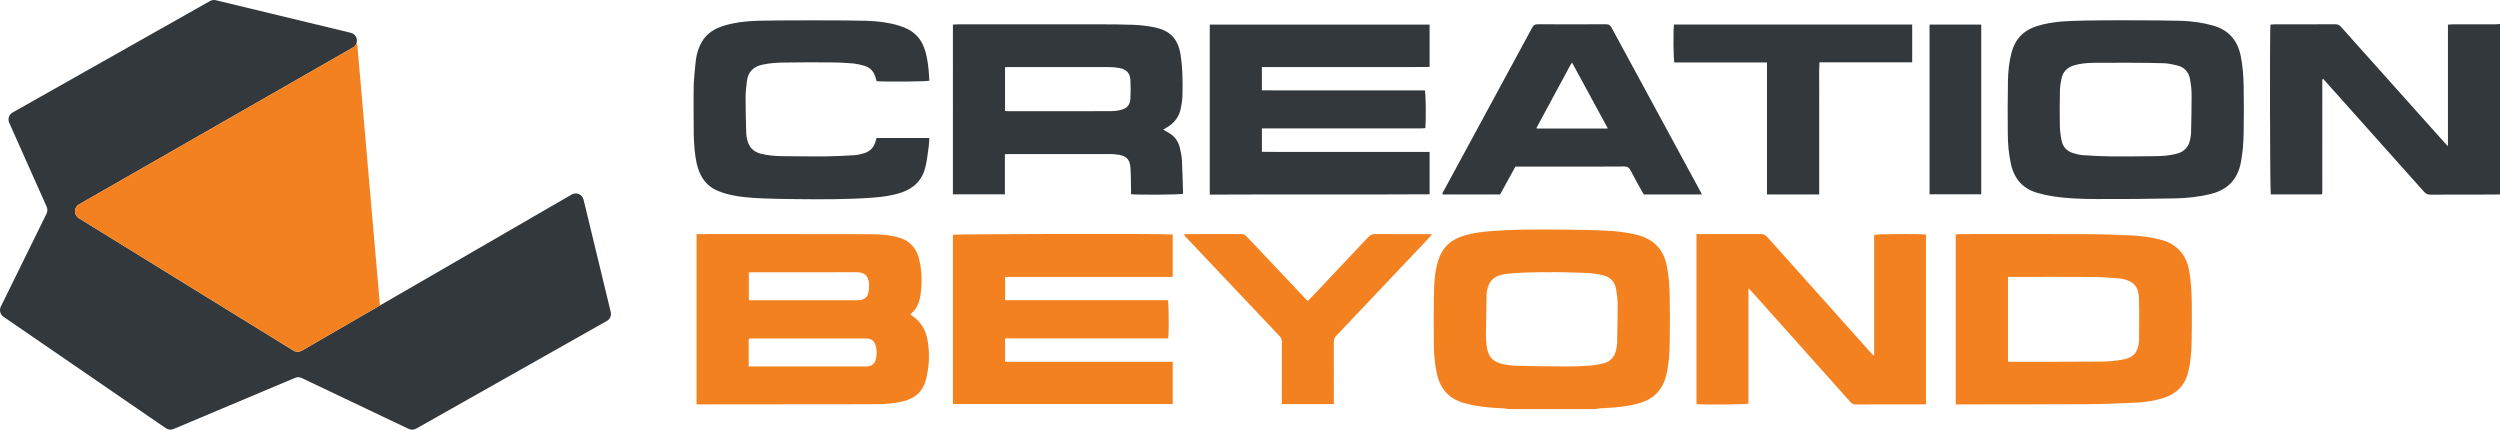 <?xml version="1.0" encoding="UTF-8"?>
<svg xmlns="http://www.w3.org/2000/svg" version="1.1" viewBox="0 0 254.321 43.713">
  <defs>
    <style>
      .cls-1 {
        fill: #f48120;
      }

      .cls-2 {
        fill: #33383c;
      }
    </style>
  </defs>
  <!-- Generator: Adobe Illustrator 28.7.1, SVG Export Plug-In . SVG Version: 1.2.0 Build 142)  -->
  <g>
    <g id="Layer_1">
      <path class="cls-2" d="M58.16,19.787l-27.468,15.891c-.26.15-.582.146-.838-.012l-21.839-13.473c-.527-.325-.514-1.096.023-1.403l27.86-15.952c.641-.367.504-1.329-.214-1.502L21.955.023c-.201-.048-.413-.019-.593.083L1.282,11.444c-.367.207-.516.659-.344,1.044l3.812,8.548c.099.221.094.475-.013.693L.084,31.191c-.179.364-.064.804.271,1.033l16.52,11.34c.229.157.523.187.779.079l12.365-5.206c.215-.09.457-.085.668.015l10.89,5.182c.24.114.521.104.752-.026l19.41-10.962c.318-.18.478-.548.392-.903l-2.768-11.441c-.128-.53-.73-.788-1.202-.515Z"/>
      <path class="cls-1" d="M35.898,4.837l-27.86,15.952c-.537.308-.55,1.078-.023,1.403l21.839,13.473c.256.158.577.162.838.012l7.96-4.605h0s-2.346-26.993-2.346-26.993h-.005c.018.289-.106.587-.403.757Z"/>
      <path class="cls-2" d="M221.888,2.116c1.098.042,2.187.182,3.251.485,1.568.446,2.471,1.483,2.801,3.064.215,1.028.285,2.071.303,3.114.027,1.574.027,3.149,0,4.723-.017,1.016-.093,2.03-.287,3.034-.332,1.716-1.335,2.759-3.024,3.186-1.219.308-2.459.437-3.706.46-2.645.05-5.29.08-7.935.066-1.544-.008-3.093-.049-4.623-.305-.467-.078-.93-.188-1.386-.316-1.505-.423-2.38-1.434-2.715-2.944-.219-.985-.307-1.986-.317-2.989-.018-1.818-.018-3.637.015-5.456.018-.989.115-1.975.38-2.938.368-1.34,1.211-2.209,2.53-2.634.819-.264,1.66-.395,2.512-.477,1.893-.183,10.604-.133,12.203-.073ZM212.923,6.391c-.663.012-1.325.07-1.968.269-.687.213-1.109.668-1.25,1.364-.081.397-.143.805-.151,1.209-.023,1.18-.031,2.362-.01,3.542.009.499.073,1.002.17,1.492.131.662.537,1.12,1.196,1.313.324.095.658.186.992.207.946.062,1.895.113,2.843.122,1.492.013,2.984-.008,4.477-.023.761-.007,1.518-.056,2.257-.26.722-.2,1.161-.672,1.315-1.403.047-.225.093-.455.098-.683.029-1.315.061-2.631.057-3.947-.001-.499-.066-1.002-.152-1.495-.13-.745-.559-1.262-1.313-1.443-.433-.104-.876-.2-1.319-.221-1.3-.062-6.129-.062-7.241-.042Z"/>
      <path class="cls-1" d="M153.428,41.612c-.13-.023-.26-.061-.391-.066-1.099-.043-2.194-.121-3.273-.339-.292-.059-.58-.136-.867-.219-1.499-.432-2.382-1.432-2.717-2.944-.218-.985-.307-1.986-.317-2.989-.018-1.818-.022-3.637.016-5.455.022-1.07.119-2.138.452-3.171.372-1.154,1.127-1.922,2.258-2.337.887-.326,1.81-.472,2.743-.553,2.816-.244,5.638-.19,8.459-.17,1.152.008,2.305.035,3.457.086,1.166.052,2.325.171,3.457.487,1.58.441,2.516,1.466,2.849,3.068.216,1.042.289,2.097.305,3.154.024,1.56.029,3.122-.001,4.682-.022,1.138-.087,2.275-.371,3.39-.359,1.413-1.229,2.318-2.616,2.746-.848.261-1.718.391-2.597.465-.567.048-1.137.066-1.705.102-.061.004-.121.042-.181.065h-8.957ZM157.857,27.673c0,.008,0,.016,0,.024-.679,0-1.358-.019-2.035.005-.839.03-1.681.065-2.515.153-1.29.136-1.85.655-2.055,1.818-.014.08-.025.162-.027.243-.024,1.424-.052,2.848-.065,4.272-.003.338.038.677.08,1.013.137,1.093.62,1.629,1.693,1.847.424.086.858.15,1.29.16,1.681.039,3.363.063,5.045.069.813.003,1.628-.024,2.439-.081.484-.034.969-.121,1.44-.24.678-.172,1.087-.64,1.247-1.316.056-.237.105-.481.111-.722.03-1.315.063-2.631.058-3.947-.002-.512-.068-1.029-.156-1.535-.13-.75-.573-1.263-1.325-1.429-.553-.123-1.12-.215-1.685-.242-1.178-.057-2.359-.063-3.538-.09Z"/>
      <path class="cls-2" d="M254.322,19.784c-.855.004-1.709.012-2.564.013-1.493.002-2.985-.007-4.478.007-.296.003-.496-.079-.697-.305-3.165-3.556-6.341-7.104-9.514-10.654-.243-.272-.488-.543-.724-.807-.036.009-.049.01-.06.016-.01.006-.021.015-.026.025-.006.012-.008.026-.011.039-.002.013-.002.027-.002.041,0,.027-.002.054-.002.081,0,3.786-.001,7.573-.002,11.359,0,.014,0,.027-.002.041-.001.013-.004.027-.006.04-.002.013-.003.028-.009.039-.006.012-.017.021-.047.054h-5.174c-.083-.281-.119-16.499-.034-17.27.109-.009.226-.027.342-.027,2.09-.002,4.179.006,6.269-.01.29-.002.447.133.613.319,2.91,3.257,5.823,6.512,8.735,9.767.588.657,1.176,1.315,1.764,1.971.087.097.179.189.332.351V2.505c.19-.011.345-.028.5-.029,1.452-.002,2.904,0,4.356-.003.147,0,.294-.025.441-.039v17.349Z"/>
      <path class="cls-2" d="M88.216,2.117c1.084.042,2.164.162,3.209.482.284.087.564.196.833.322.84.392,1.407,1.038,1.738,1.902.284.743.395,1.52.471,2.304.035.363.049.727.073,1.085-.316.091-4.493.124-5.367.047-.033-.117-.068-.244-.104-.372-.162-.576-.511-.997-1.085-1.173-.425-.13-.868-.231-1.309-.269-.742-.065-1.489-.092-2.234-.097-1.547-.01-3.094-.009-4.64.015-.758.011-1.516.055-2.263.221-.899.201-1.436.736-1.553,1.651-.074.577-.137,1.16-.138,1.741-.003,1.193.034,2.387.067,3.58.006.228.056.458.108.682.167.727.613,1.192,1.335,1.388.753.204,1.524.252,2.297.26,1.438.014,2.876.037,4.314.023.989-.009,1.978-.061,2.965-.122.321-.02.642-.105.953-.195.64-.185,1.036-.618,1.201-1.262.023-.09.051-.18.082-.291h5.368c-.019.294-.018.574-.057.849-.099.697-.172,1.401-.333,2.084-.315,1.338-1.175,2.197-2.476,2.623-.922.302-1.874.438-2.835.509-2.64.196-5.285.181-7.93.152-1.085-.012-2.17-.029-3.253-.071-1.288-.05-2.574-.14-3.824-.487-.273-.076-.543-.172-.805-.282-1.254-.527-1.878-1.541-2.157-2.817-.201-.919-.254-1.853-.293-2.788-.018-.433-.029-4.941.002-5.359.059-.769.114-1.54.208-2.305.08-.648.268-1.271.59-1.847.509-.911,1.333-1.399,2.295-1.691,1.057-.32,2.149-.449,3.245-.492,1.61-.063,9.719-.062,11.304-.001Z"/>
      <path class="cls-1" d="M70.859,41.137v-17.322h.411c5.496,0,10.992-.007,16.489.007,1.028.003,2.063-.005,3.081.198.673.134,1.31.341,1.826.828.43.406.683.911.824,1.471.316,1.255.336,2.525.133,3.797-.115.724-.402,1.375-1.013,1.857.059.052.095.092.138.12.899.579,1.409,1.426,1.599,2.452.258,1.392.194,2.784-.175,4.153-.303,1.127-1.065,1.796-2.174,2.092-.937.251-1.898.328-2.862.33-5.957.012-11.915.013-17.872.017-.12,0-.241,0-.405,0ZM76.162,37.282h.441c3.77,0,7.539,0,11.309,0,.108,0,.218.004.325-.008.481-.053.737-.268.858-.734.108-.413.117-.831.023-1.249-.138-.612-.429-.857-1.048-.858-3.865-.003-7.729-.002-11.594,0-.102,0-.205.023-.315.036v2.813ZM76.177,27.717v2.831c.175,0,.322,0,.469,0,3.457,0,6.914,0,10.371,0,.108,0,.217.002.325-.003.552-.026.902-.283,1.01-.823.065-.326.077-.675.039-1.005-.073-.642-.479-1.03-1.222-1.027-3.525.016-7.049.007-10.574.008-.132,0-.265.012-.418.019Z"/>
      <path class="cls-1" d="M119.297,23.854v4.317h-17.049v2.37h16.563c.091.321.111,3.351.028,3.886h-16.596v2.374c.706.011,1.405.004,2.105.005.719.001,1.438,0,2.158,0h12.793v4.295h-22.36c0-5.743,0-11.478,0-17.214.284-.09,21.629-.127,22.358-.034Z"/>
      <path class="cls-2" d="M145.432,15.453v4.312c-7.456.045-14.898-.006-22.365.033V2.502h22.364v4.309c-.572.003-1.136.007-1.701.009-.57.001-1.14,0-1.71,0h-11.929c-.566,0-1.133,0-1.721,0v2.365c1.107.023,2.214.007,3.32.01,1.099.003,2.199,0,3.298,0h9.965c.093.318.124,2.891.049,3.841-.161.009-.329.027-.498.027-4.085.002-8.17.001-12.255.001-1.14,0-2.28,0-3.42,0-.145,0-.29,0-.458,0v2.379c.506.003,1.015.008,1.524.01.516.002,1.031,0,1.547,0h12.418c.513,0,1.025,0,1.573,0Z"/>
      <path class="cls-1" d="M198.955,41.137v-17.289c.116-.011.231-.032.346-.032,4.354-.002,8.709-.012,13.063.004,1.463.005,2.927.061,4.39.124.975.042,1.942.174,2.896.401,1.769.421,2.782,1.524,3.074,3.316.179,1.101.237,2.21.244,3.323.008,1.262.011,2.524-.016,3.785-.022.989-.088,1.977-.312,2.947-.324,1.401-1.152,2.327-2.534,2.761-.86.27-1.742.427-2.635.472-1.678.086-3.359.157-5.038.167-4.313.027-8.627.016-12.941.021-.162,0-.324,0-.536,0ZM204.269,28.173v8.614c.12.008.212.02.305.019,3.066-.004,6.131.003,9.196-.022.715-.006,1.438-.071,2.142-.197,1.152-.206,1.588-.739,1.688-1.905.001-.014.003-.027.003-.041,0-1.436.038-2.874-.012-4.308-.043-1.214-.569-1.749-1.761-1.978-.053-.01-.107-.019-.161-.023-.824-.054-1.648-.147-2.473-.153-2.835-.019-5.67-.007-8.505-.007-.132,0-.265,0-.421,0Z"/>
      <path class="cls-2" d="M118.332,13.189c.22.128.37.22.524.304.62.34,1.008.863,1.17,1.541.1.421.187.852.21,1.282.059,1.136.08,2.275.116,3.398-.336.097-4.62.125-5.293.042,0-.136.003-.28,0-.424-.018-.773-.008-1.548-.065-2.317-.059-.785-.409-1.138-1.185-1.272-.306-.053-.621-.07-.932-.071-3.393-.005-6.786-.003-10.179-.002-.145,0-.29.012-.472.021v4.077h-5.288V2.5c.165-.008.335-.024.504-.024,4.804-.001,9.609-.004,14.413,0,1.153.001,2.307.002,3.459.049.675.028,1.354.104,2.017.233,1.721.333,2.514,1.168,2.782,2.895.091.588.142,1.186.166,1.781.03.758.035,1.519.011,2.277-.014.444-.079.892-.17,1.328-.172.825-.634,1.458-1.363,1.889-.124.074-.247.151-.425.261ZM102.242,11.291c.13.009.223.021.316.021,3.501,0,7.002.004,10.503-.004.309,0,.624-.043.926-.114.67-.158.973-.507,1.009-1.198.031-.608.031-1.22,0-1.828-.035-.707-.383-1.103-1.072-1.239-.357-.07-.726-.104-1.09-.105-3.392-.008-6.785-.005-10.177-.004-.132,0-.263.012-.414.02v4.451Z"/>
      <path class="cls-1" d="M190.657,36.132v-12.244c.313-.089,4.8-.108,5.27-.025v17.234c-.085.013-.174.038-.263.038-2.307.002-4.614-.003-6.921.009-.258.001-.394-.125-.541-.29-2.493-2.793-4.988-5.585-7.483-8.377-.85-.951-1.699-1.902-2.549-2.852-.077-.086-.165-.163-.303-.297v11.729c-.319.097-4.508.131-5.287.049v-17.291h.438c2.035,0,4.071.005,6.106-.006.284-.001.472.091.66.302,3.504,3.927,7.017,7.848,10.528,11.769.087.097.179.191.269.286.025-.012.051-.023.076-.035Z"/>
      <path class="cls-2" d="M173.131,19.785h-5.905c-.062-.1-.129-.2-.186-.305-.392-.713-.794-1.421-1.166-2.145-.147-.286-.317-.401-.654-.398-1.954.019-3.908.009-5.861.009h-4.722c-.148,0-.297,0-.476,0-.52.948-1.041,1.896-1.559,2.839h-5.864c-.019-.201.109-.334.187-.479,1.356-2.505,2.715-5.007,4.073-7.51,1.63-3.004,3.263-6.006,4.884-9.014.129-.239.277-.314.542-.313,2.32.01,4.64.012,6.96-.001.291-.002.429.107.56.349,2.62,4.842,5.248,9.681,7.875,14.52.369.679.736,1.359,1.104,2.039.063.116.12.235.208.408ZM159.923,6.369c-.066.093-.11.142-.141.198-1.16,2.146-2.319,4.294-3.477,6.441-.004.008.006.025.013.037.006.011.014.02.02.027h7.229c-1.226-2.255-2.425-4.463-3.643-6.703Z"/>
      <path class="cls-2" d="M185.063,19.78h-5.311V6.353h-9.422c-.103-.329-.124-3.392-.033-3.855h24.228v3.842c-1.043.008-2.082.003-3.121.003-1.045,0-2.09,0-3.135,0h-3.177c-.059.91-.019,1.8-.026,2.688-.007.896-.002,1.792-.002,2.688v8.06Z"/>
      <path class="cls-1" d="M145.699,23.839c-.324.347-.596.64-.87.93-2.964,3.134-5.926,6.27-8.899,9.397-.188.198-.245.393-.244.65.006,1.941.003,3.882.003,5.823v.469h-5.293c0-.167,0-.313,0-.459,0-1.955-.004-3.909.005-5.864.001-.249-.072-.424-.246-.607-2.821-2.971-5.633-5.95-8.448-8.927-.373-.394-.747-.788-1.118-1.183-.053-.056-.097-.122-.177-.225.165-.011.283-.026.4-.026,1.805-.001,3.61.004,5.415-.007.271-.002.448.093.629.286,2.016,2.145,4.041,4.282,6.065,6.42.028.029.063.051.124.1.334-.349.67-.696,1.002-1.047,1.715-1.814,3.43-3.627,5.139-5.447.198-.211.398-.316.702-.313,1.778.016,3.556.007,5.334.009.131,0,.263.012.477.023Z"/>
      <path class="cls-2" d="M196.29,2.501h5.259v17.264h-5.259V2.501Z"/>
    </g>
  </g>
</svg>
